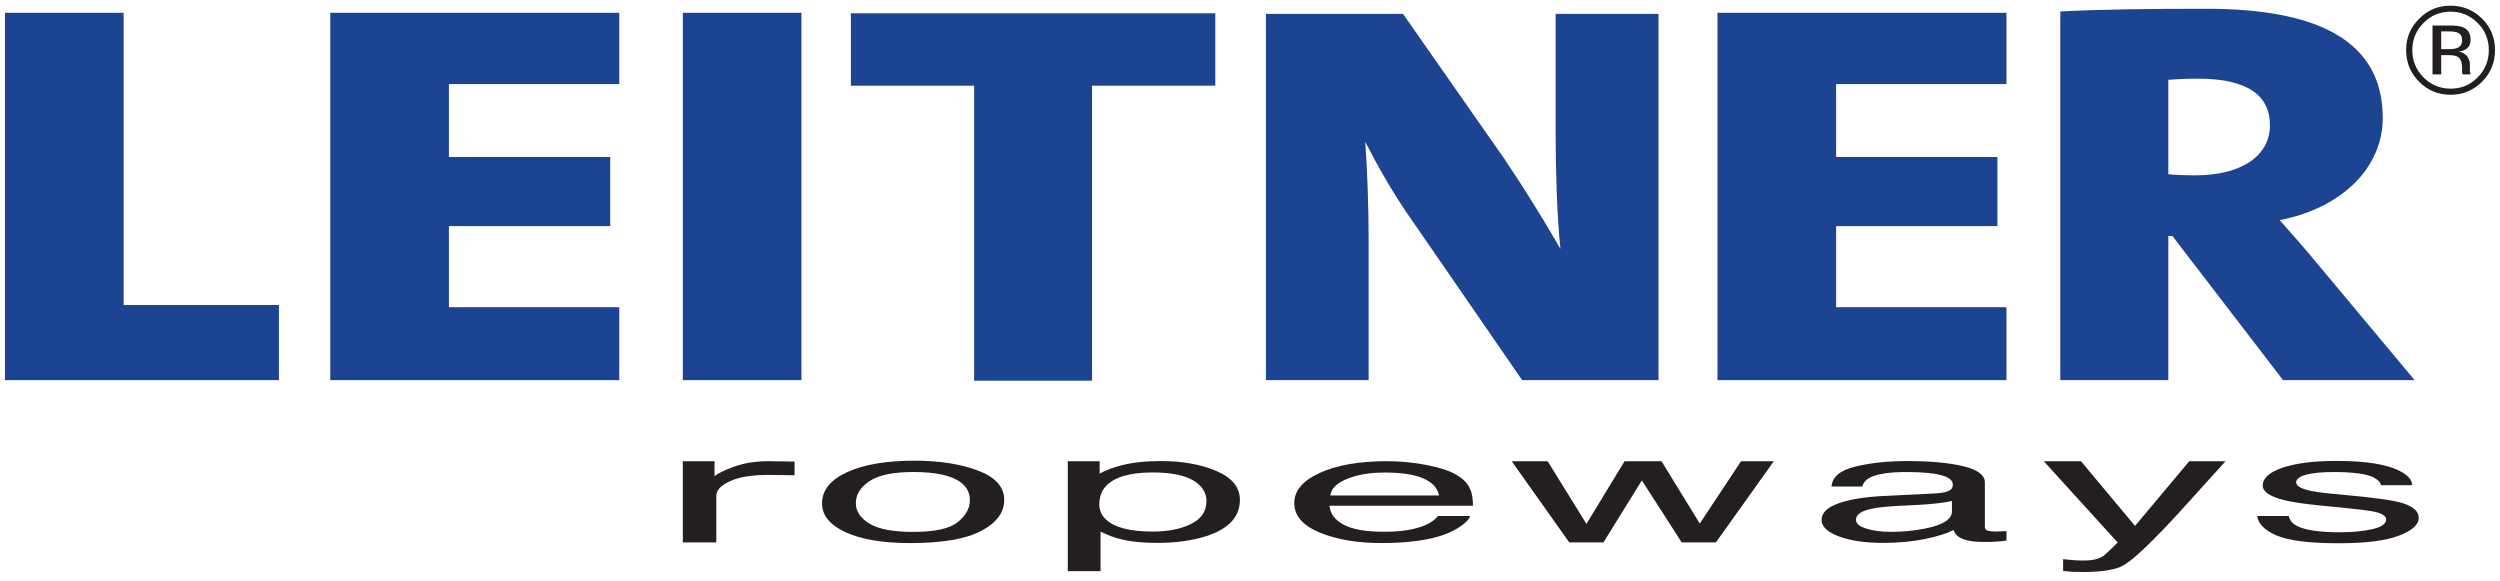<?xml version="1.0" encoding="UTF-8" standalone="no"?>
<svg width="400px" height="93px" viewBox="0 0 400 93" version="1.1" xmlns="http://www.w3.org/2000/svg" xmlns:xlink="http://www.w3.org/1999/xlink">
    <!-- Generator: Sketch 43.1 (39012) - http://www.bohemiancoding.com/sketch -->
    <title>logo_leitner</title>
    <desc>Created with Sketch.</desc>
    <defs></defs>
    <g id="Symbols" stroke="none" stroke-width="1" fill="none" fill-rule="evenodd">
        <g id="logo_leitner" fill-rule="nonzero">
            <g id="LeitnerAG_Logo">
                <g id="g12" transform="translate(200.018, 46.459) scale(-1, 1) rotate(-180) translate(-200.018, -46.459) translate(0.317, 0.643)">
                    <path d="M387.44,88.6 C386.25,87.405 385.655,85.957 385.655,84.262 C385.655,82.554 386.25,81.098 387.44,79.897 C388.63,78.692 390.075,78.089 391.775,78.089 C393.475,78.089 394.92,78.692 396.11,79.897 C397.3,81.098 397.895,82.554 397.895,84.262 C397.895,85.957 397.3,87.405 396.11,88.6 C394.92,89.804 393.447,90.405 391.775,90.405 C390.075,90.405 388.63,89.804 387.44,88.6 Z M396.818,79.205 C395.43,77.808 393.73,77.109 391.775,77.109 C389.792,77.109 388.12,77.808 386.732,79.205 C385.344,80.596 384.664,82.282 384.664,84.262 C384.664,86.223 385.344,87.9 386.76,89.291 C388.12,90.674 389.792,91.368 391.775,91.368 C393.73,91.368 395.43,90.674 396.818,89.291 C398.207,87.906 398.887,86.229 398.887,84.262 C398.887,82.288 398.207,80.605 396.818,79.205 Z M393.107,86.96 C392.767,87.155 392.2,87.252 391.435,87.252 L390.274,87.252 L390.274,84.418 L391.52,84.418 C392.087,84.418 392.54,84.475 392.823,84.594 C393.362,84.806 393.617,85.214 393.617,85.815 C393.617,86.385 393.447,86.767 393.107,86.96 L393.107,86.96 Z M391.634,88.192 C392.597,88.192 393.305,88.099 393.758,87.912 C394.58,87.575 394.977,86.914 394.977,85.931 C394.977,85.234 394.722,84.719 394.212,84.39 C393.928,84.214 393.56,84.087 393.078,84.01 C393.702,83.914 394.127,83.659 394.438,83.243 C394.722,82.829 394.863,82.424 394.863,82.03 L394.863,81.458 L394.863,80.877 C394.892,80.667 394.92,80.531 394.948,80.469 L394.977,80.37 L393.702,80.37 C393.702,80.398 393.673,80.423 393.673,80.449 C393.673,80.474 393.673,80.503 393.645,80.537 L393.617,80.789 L393.617,81.409 C393.617,82.316 393.39,82.914 392.88,83.206 C392.597,83.373 392.087,83.458 391.35,83.458 L390.273,83.458 L390.273,80.37 L388.885,80.37 L388.885,88.192 L391.633,88.192 L391.634,88.192 Z" id="path70" fill="#231F20"></path>
                    <polyline id="path74" fill="#1D4492" points="44.31 31.451 44.31 43.47 19.463 43.47 19.463 90.229 0.48 90.229 0.48 31.451 44.31 31.451"></polyline>
                    <polyline id="path78" fill="#1D4492" points="98.764 31.451 98.764 43.121 71.509 43.121 71.509 56.095 97.319 56.095 97.319 67.153 71.509 67.153 71.509 78.823 98.764 78.823 98.764 90.229 52.526 90.229 52.526 31.451 98.764 31.451"></polyline>
                    <polygon id="path80" fill="#1D4492" points="108.936 31.451 127.918 31.451 127.918 90.229 108.936 90.229"></polygon>
                    <polyline id="path84" fill="#1D4492" points="194.13 78.565 194.13 90.147 135.823 90.147 135.823 78.565 155.542 78.565 155.542 31.369 174.411 31.369 174.411 78.565 194.13 78.565"></polyline>
                    <polyline id="path88" fill="#1D4492" points="320.718 31.451 320.718 43.121 293.463 43.121 293.463 56.095 319.273 56.095 319.273 67.153 293.463 67.153 293.463 78.823 320.718 78.823 320.718 90.229 274.48 90.229 274.48 31.451 320.718 31.451"></polyline>
                    <path d="M386.024,31.451 L370.186,50.414 C368.401,52.598 366.418,54.783 364.435,57.055 C374.379,58.979 380.924,65.444 380.924,73.394 C380.924,85.892 370.299,90.872 352.705,90.872 C343.724,90.872 335.649,90.785 329.331,90.436 L329.331,31.451 L346.614,31.451 L346.614,54.519 L347.265,54.519 L364.973,31.451 L386.024,31.451 Z M362.876,72.261 C362.876,67.277 358.23,64.22 350.92,64.22 C349.277,64.22 347.492,64.308 346.614,64.396 L346.614,79.511 C347.605,79.599 349.589,79.687 351.374,79.687 C359.448,79.687 362.876,76.89 362.876,72.261 L362.876,72.261 Z" id="path92" fill="#1D4492"></path>
                    <path d="M265.046,31.451 L265.046,90.059 L248.585,90.059 L248.585,70.785 C248.585,65.226 248.811,57.5 249.35,52.465 C246.743,56.979 243.655,62.016 240.368,66.878 L224.162,90.059 L202.233,90.059 L202.233,31.451 L218.666,31.451 L218.666,53.766 C218.666,59.325 218.439,65.226 218.128,69.569 C220.082,65.747 222.604,61.234 225.806,56.718 L243.23,31.451 L265.046,31.451" id="path96" fill="#1D4492"></path>
                    <path d="M108.936,18.47 L114.007,18.47 L114.007,16.067 C114.432,16.484 115.452,16.988 117.067,17.583 C118.682,18.183 120.552,18.484 122.677,18.484 C122.79,18.484 122.96,18.478 123.187,18.472 C123.413,18.463 126.246,18.45 126.813,18.424 L126.813,16.229 C126.501,16.254 123.782,16.268 123.498,16.277 C123.243,16.283 122.96,16.288 122.648,16.288 C119.957,16.288 117.888,15.948 116.444,15.271 C114.999,14.6 114.29,13.826 114.29,12.948 L114.29,5.491 L108.936,5.491 L108.936,18.47" id="path100" fill="#231F20"></path>
                    <path d="M152.91,8.732 C154.213,9.78 154.865,10.942 154.865,12.222 C154.865,13.378 154.411,14.319 153.476,15.041 C152.003,16.183 149.453,16.753 145.827,16.753 C142.597,16.753 140.274,16.268 138.8,15.296 C137.355,14.325 136.619,13.155 136.619,11.783 C136.619,10.466 137.355,9.367 138.8,8.488 C140.274,7.61 142.597,7.171 145.77,7.171 C149.255,7.171 151.635,7.692 152.91,8.732 Z M156.196,16.971 C158.973,15.908 160.361,14.344 160.361,12.279 C160.361,10.284 159.143,8.636 156.678,7.332 C154.241,6.032 150.417,5.38 145.26,5.38 C140.954,5.38 137.554,5.955 135.004,7.103 C132.482,8.259 131.207,9.806 131.207,11.749 C131.207,13.829 132.539,15.486 135.202,16.719 C137.894,17.951 141.464,18.566 145.968,18.566 C149.992,18.566 153.42,18.036 156.196,16.971 L156.196,16.971 Z" id="path104" fill="#231F20"></path>
                    <path d="M190.249,8.44 C191.892,9.256 192.714,10.474 192.714,12.092 C192.714,13.078 192.345,13.925 191.609,14.636 C190.249,15.999 187.756,16.682 184.129,16.682 C180.502,16.682 178.009,15.959 176.649,14.52 C175.941,13.749 175.573,12.769 175.573,11.585 C175.573,10.627 175.941,9.817 176.649,9.146 C178.009,7.865 180.502,7.227 184.129,7.227 C186.594,7.227 188.634,7.633 190.249,8.44 L190.249,8.44 Z M170.53,18.47 L175.629,18.47 L175.629,16.506 C176.678,17.07 177.839,17.503 179.086,17.812 C180.871,18.274 182.939,18.506 185.347,18.506 C188.889,18.506 191.892,17.968 194.357,16.889 C196.85,15.818 198.068,14.285 198.068,12.288 C198.068,9.593 196.283,7.667 192.742,6.511 C190.475,5.78 187.841,5.411 184.837,5.411 C182.486,5.411 180.502,5.618 178.916,6.026 C177.981,6.256 176.933,6.652 175.771,7.216 L175.771,0.892 L170.53,0.892 L170.53,18.47 L170.53,18.47 Z" id="path108" fill="#231F20"></path>
                    <path d="M228.015,17.86 C230.084,17.45 231.699,16.92 232.775,16.265 C233.824,15.639 234.532,14.911 234.872,14.081 C235.183,13.509 235.353,12.602 235.353,11.353 L212.404,11.353 C212.518,10.097 213.254,9.086 214.671,8.324 C216.059,7.57 218.241,7.193 221.187,7.193 C223.936,7.193 226.117,7.55 227.76,8.267 C228.695,8.684 229.347,9.165 229.744,9.712 L234.9,9.712 C234.787,9.256 234.305,8.749 233.54,8.185 C232.775,7.633 231.925,7.176 230.962,6.822 C229.375,6.205 227.392,5.791 225.041,5.573 C223.766,5.451 222.349,5.389 220.734,5.389 C216.853,5.389 213.538,5.947 210.846,7.066 C208.126,8.191 206.766,9.76 206.766,11.78 C206.766,13.769 208.126,15.381 210.875,16.622 C213.594,17.863 217.164,18.484 221.556,18.484 C223.766,18.484 225.919,18.274 228.015,17.86 L228.015,17.86 Z M229.942,13.004 C229.715,13.908 229.234,14.628 228.44,15.166 C227.024,16.169 224.616,16.668 221.244,16.668 C218.808,16.668 216.796,16.322 215.153,15.628 C213.509,14.942 212.659,14.07 212.546,13.004 L229.942,13.004 L229.942,13.004 Z" id="path112" fill="#231F20"></path>
                    <polyline id="path116" fill="#231F20" points="247.31 18.47 253.514 8.451 259.606 18.47 265.527 18.47 271.647 8.511 278.248 18.47 283.49 18.47 274.225 5.491 268.757 5.491 262.382 15.41 256.234 5.491 250.766 5.491 241.558 18.47 247.31 18.47"></polyline>
                    <path d="M298.279,7.701 C299.384,7.355 300.716,7.179 302.246,7.179 C304.087,7.179 305.872,7.349 307.6,7.689 C310.519,8.25 311.992,9.171 311.992,10.452 L311.992,12.126 C311.34,11.965 310.519,11.831 309.499,11.724 C308.507,11.613 307.487,11.537 306.524,11.491 L303.351,11.33 C301.424,11.228 300.007,11.072 299.044,10.857 C297.429,10.494 296.636,9.916 296.636,9.123 C296.636,8.522 297.174,8.046 298.279,7.701 L298.279,7.701 Z M309.357,13.33 C310.575,13.39 311.369,13.591 311.794,13.931 C312.02,14.115 312.134,14.381 312.134,14.727 C312.134,15.435 311.482,15.948 310.207,16.265 C308.932,16.588 307.119,16.75 304.739,16.75 C301.991,16.75 300.064,16.458 298.902,15.872 C298.251,15.549 297.826,15.067 297.656,14.427 L292.726,14.427 C292.839,15.954 294.086,17.011 296.466,17.605 C298.902,18.206 301.679,18.506 304.852,18.506 C308.535,18.506 311.539,18.229 313.833,17.673 C316.1,17.121 317.262,16.257 317.262,15.087 L317.262,7.956 C317.262,7.74 317.347,7.565 317.573,7.434 C317.8,7.304 318.282,7.239 319.018,7.239 C319.245,7.239 319.5,7.242 319.783,7.25 C320.095,7.264 320.407,7.284 320.718,7.307 L320.718,5.771 C319.897,5.678 319.273,5.621 318.848,5.598 C318.423,5.573 317.857,5.562 317.092,5.562 C315.307,5.562 313.975,5.817 313.154,6.326 C312.729,6.596 312.417,6.975 312.247,7.468 C311.17,6.916 309.64,6.434 307.629,6.026 C305.617,5.618 303.407,5.411 300.999,5.411 C298.109,5.411 295.729,5.76 293.888,6.454 C292.046,7.154 291.139,8.029 291.139,9.075 C291.139,10.225 292.046,11.115 293.859,11.746 C295.644,12.378 298.024,12.766 300.971,12.914 L309.357,13.33 L309.357,13.33 Z" id="path120" fill="#231F20"></path>
                    <path d="M349.957,18.47 L355.765,18.47 C355.028,17.676 353.158,15.602 350.609,12.775 C348.71,10.647 347.095,8.913 345.82,7.573 C342.789,4.414 340.636,2.487 339.389,1.796 C338.142,1.102 335.989,0.754 332.958,0.754 C332.221,0.754 331.654,0.768 331.229,0.79 C330.833,0.813 330.351,0.856 329.784,0.918 L329.784,2.813 C330.691,2.711 331.343,2.652 331.768,2.626 C332.164,2.604 332.533,2.592 332.844,2.592 C333.808,2.592 334.516,2.657 334.969,2.788 C335.451,2.913 335.819,3.065 336.131,3.252 C336.244,3.312 336.584,3.629 337.207,4.199 C337.802,4.768 338.227,5.193 338.511,5.471 L326.696,18.47 L332.646,18.47 L341.287,8.128 L349.957,18.47" id="path124" fill="#231F20"></path>
                    <path d="M365.882,9.712 C366.052,9.018 366.477,8.485 367.214,8.117 C368.517,7.446 370.841,7.111 374.099,7.111 C376.054,7.111 377.754,7.276 379.255,7.607 C380.728,7.947 381.465,8.468 381.465,9.168 C381.465,9.701 380.87,10.106 379.68,10.381 C378.915,10.551 377.414,10.749 375.175,10.97 L371.011,11.387 C368.347,11.65 366.364,11.942 365.089,12.265 C362.851,12.829 361.718,13.605 361.718,14.599 C361.718,15.772 362.766,16.719 364.891,17.444 C367.044,18.166 369.906,18.529 373.504,18.529 C378.235,18.529 381.635,17.982 383.703,16.889 C385.007,16.195 385.658,15.447 385.602,14.648 L380.643,14.648 C380.559,15.115 380.133,15.543 379.397,15.928 C378.179,16.475 376.082,16.75 373.107,16.75 C371.124,16.75 369.622,16.6 368.574,16.299 C367.554,15.999 367.072,15.602 367.072,15.109 C367.072,14.568 367.724,14.138 369.084,13.815 C369.849,13.622 371.011,13.452 372.512,13.305 L375.997,12.97 C379.765,12.608 382.315,12.256 383.59,11.919 C385.63,11.387 386.678,10.551 386.678,9.412 C386.678,8.31 385.602,7.358 383.477,6.556 C381.38,5.754 378.15,5.355 373.844,5.355 C369.169,5.355 365.882,5.771 363.928,6.601 C362.001,7.443 360.981,8.48 360.839,9.712 L365.882,9.712" id="path128" fill="#231F20"></path>
                </g>
            </g>
        </g>
    </g>
</svg>